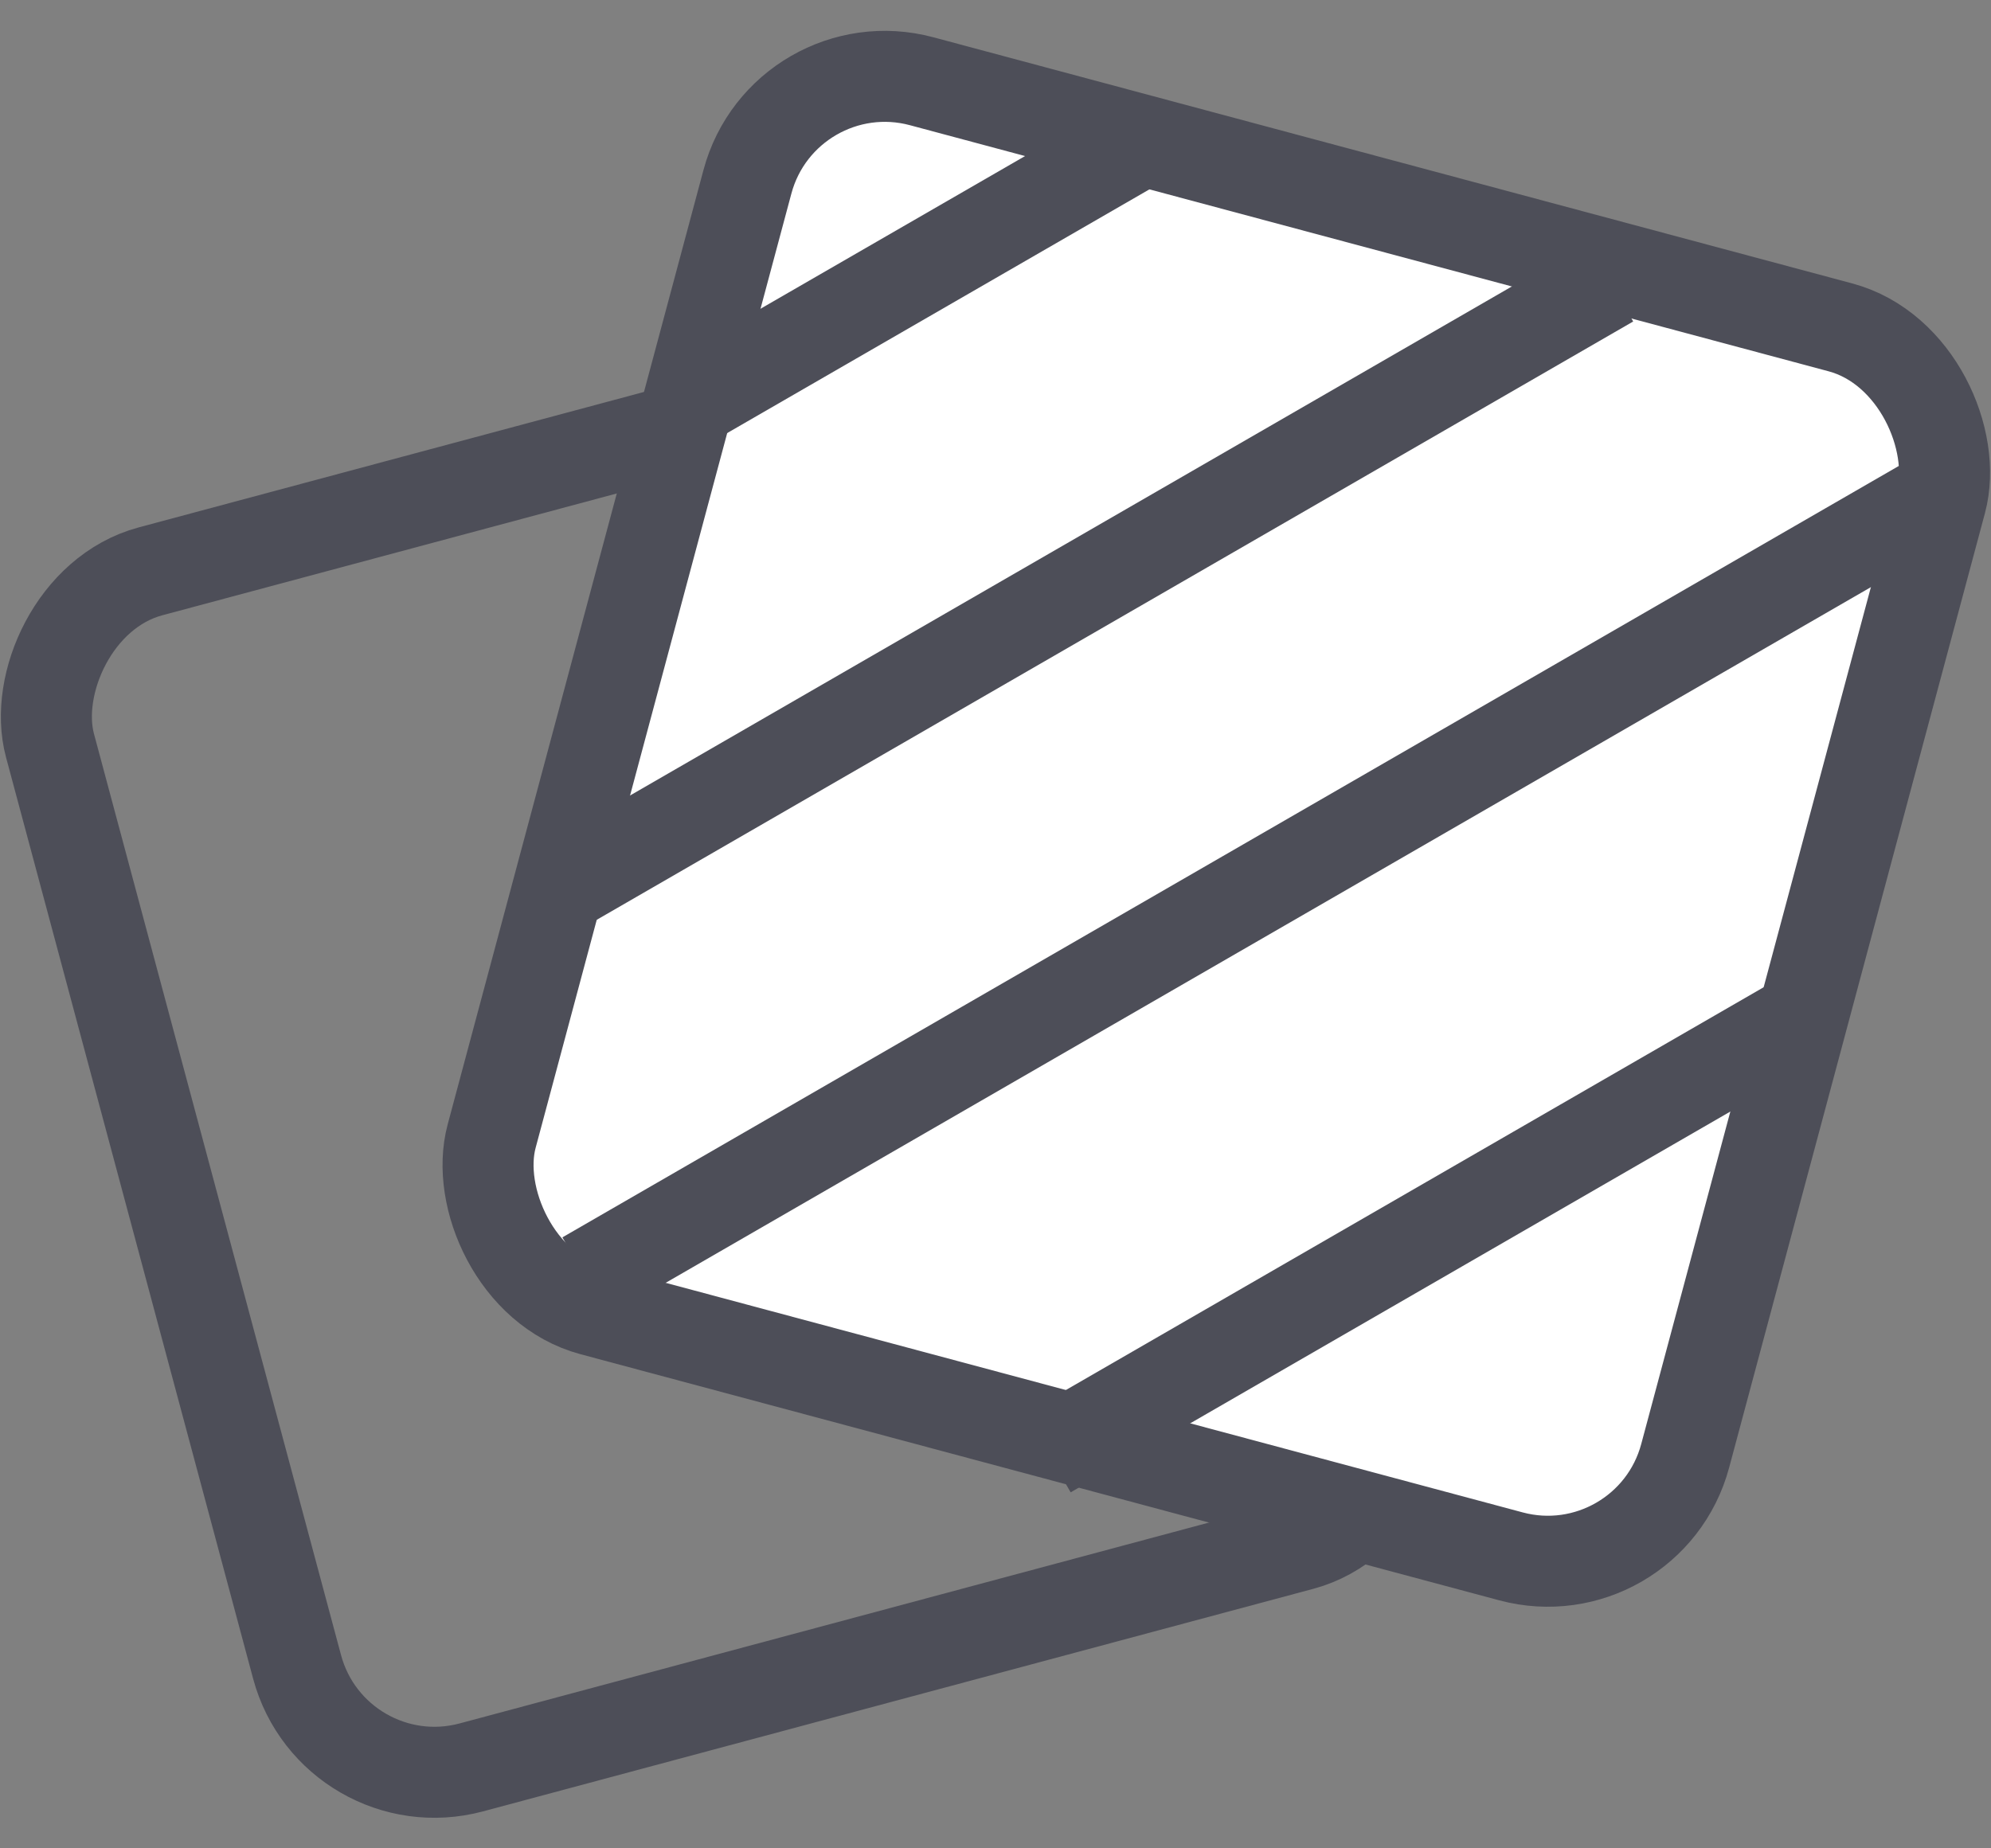<svg width="28" height="26" viewBox="0 0 28 26" fill="none" xmlns="http://www.w3.org/2000/svg">
<rect x="0" y="0" width="28" height="26" fill="#808080" stroke="none"/>
<rect width="16.088" height="17.417" rx="2" transform="matrix(-0.966 0.259 0.259 0.966 15.726 4.388)" stroke="#4D4E58" stroke-width="1.28" stroke-linejoin="round"/>
<rect x="11.029" y="0.625" width="17.377" height="17.898" rx="2" transform="rotate(15 11.029 0.625)" fill="white" stroke="#4D4E58" stroke-width="1.28" stroke-linejoin="round"/>
<line x1="7.863" y1="12.505" x2="22.648" y2="3.968" stroke="#4D4E58" stroke-width="1.28"/>
<line x1="8.229" y1="17.96" x2="27.48" y2="6.845" stroke="#4D4E58" stroke-width="1.28"/>
<line x1="14.737" y1="20.438" x2="25.179" y2="14.409" stroke="#4D4E58" stroke-width="1.28"/>
<line x1="9.8" y1="5.599" x2="16.233" y2="1.885" stroke="#4D4E58" stroke-width="1.28"/>
</svg>
